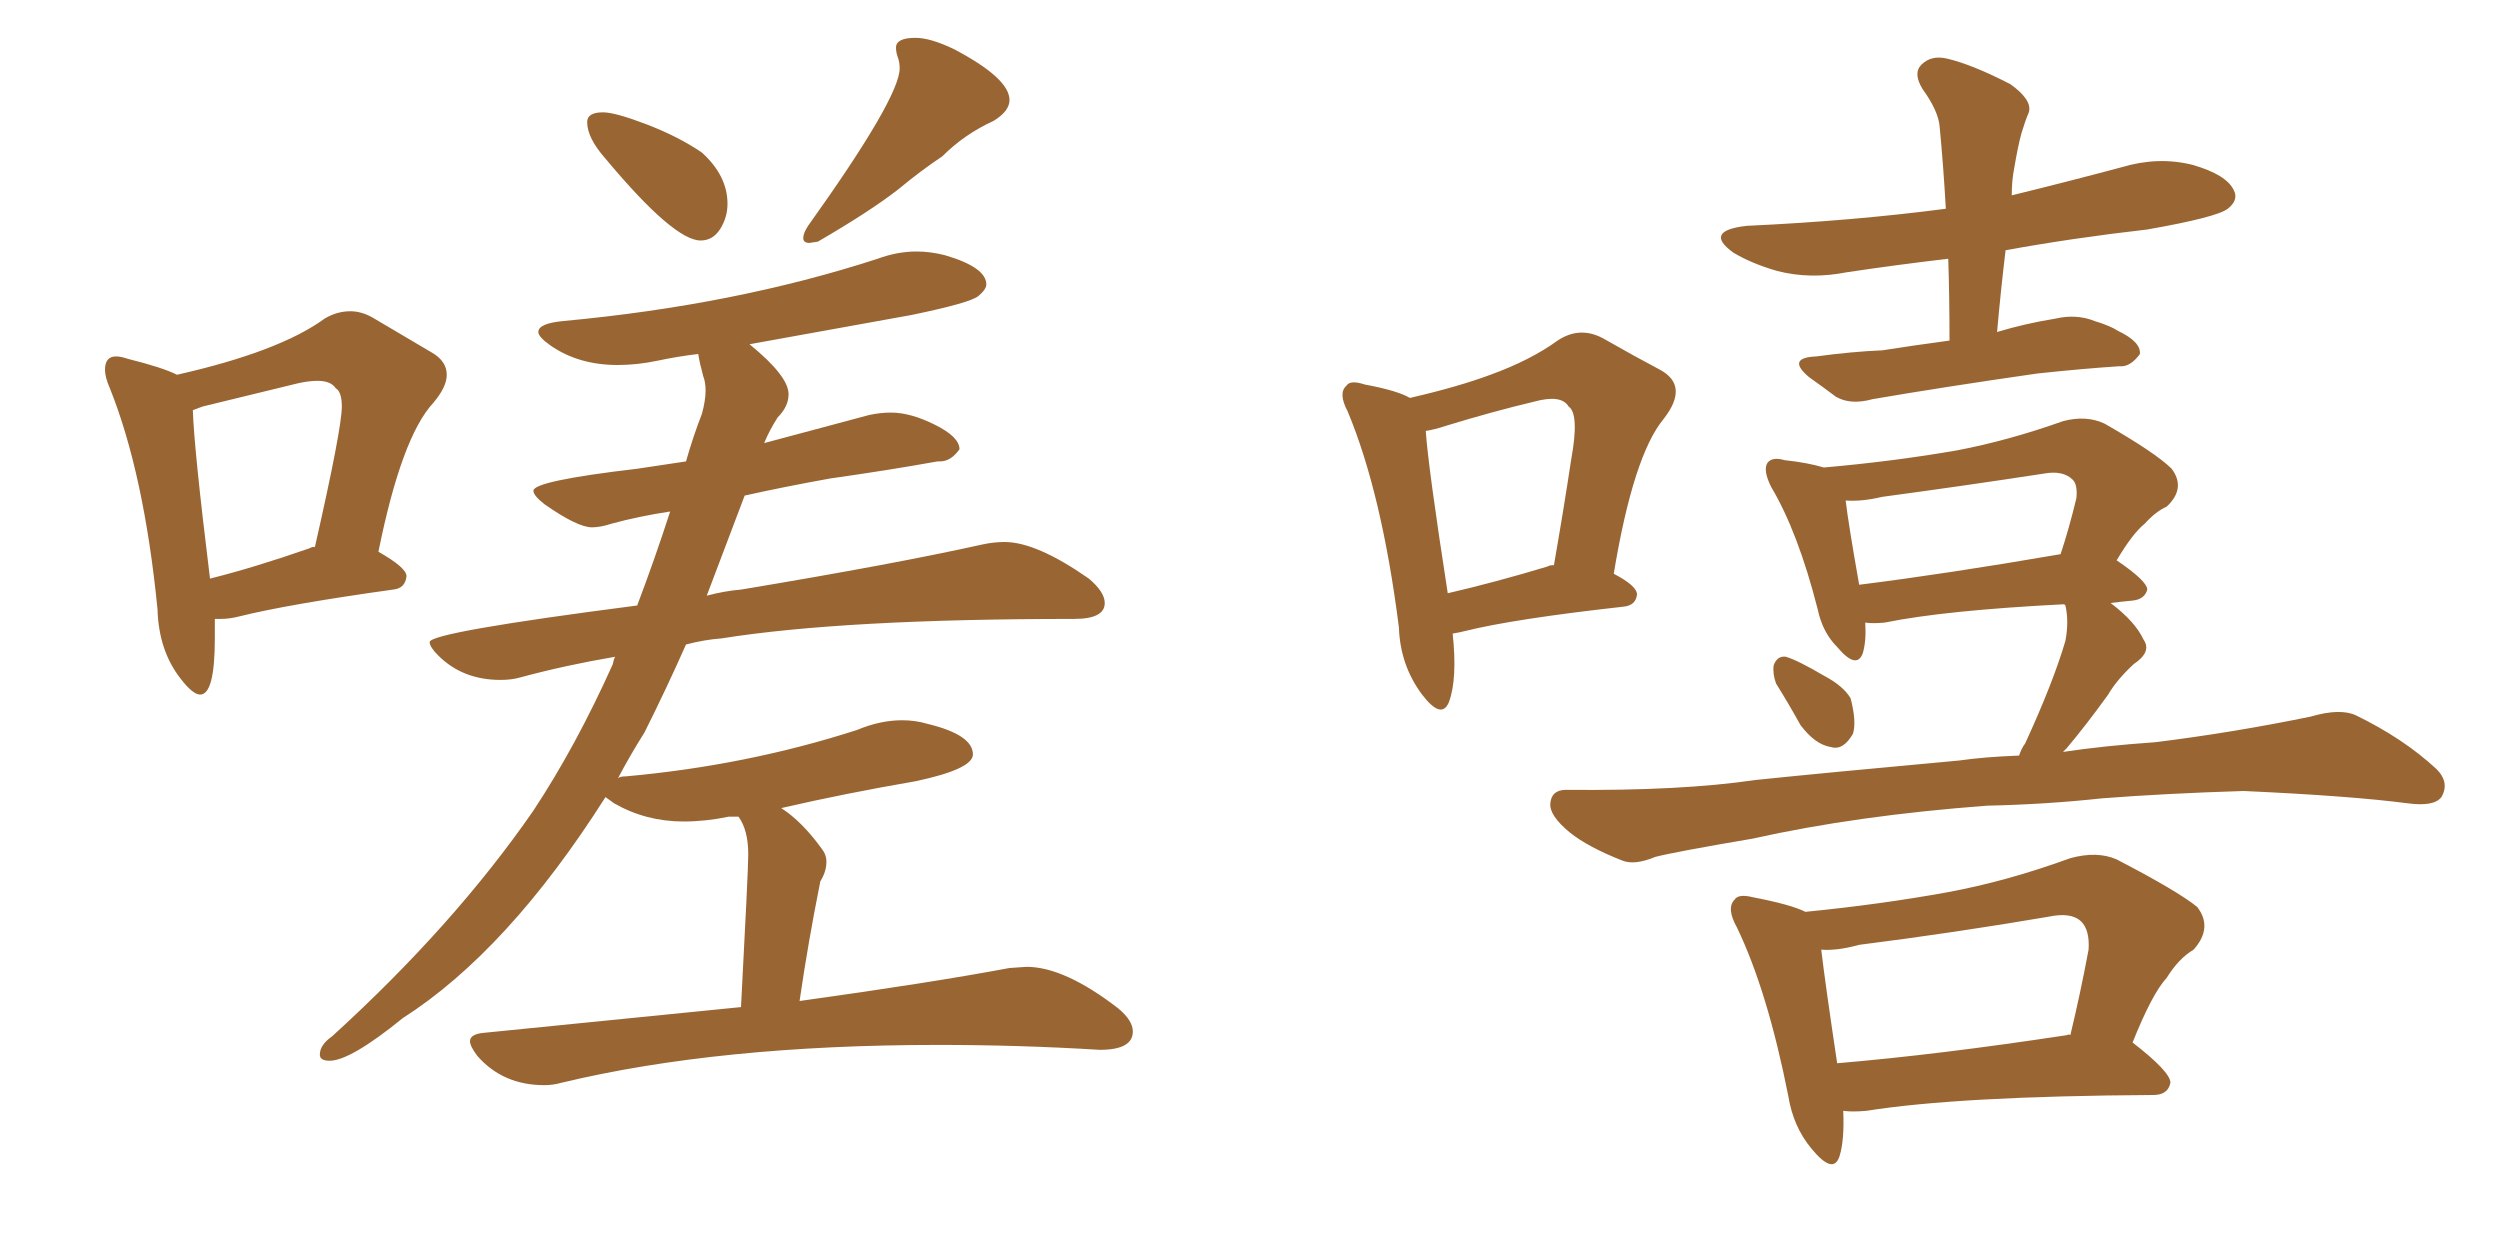 <svg xmlns="http://www.w3.org/2000/svg" xmlns:xlink="http://www.w3.org/1999/xlink" width="300" height="150"><path fill="#996633" padding="10" d="M24.02 83.35L24.02 83.35Q23.14 83.35 21.68 81.45L21.68 81.45Q19.04 78.08 18.90 73.10L18.90 73.10Q17.29 56.84 13.18 46.58L13.18 46.58Q12.60 45.26 12.60 44.38L12.60 44.38Q12.60 42.77 13.92 42.77L13.92 42.77Q14.50 42.77 15.38 43.07L15.38 43.07Q19.48 44.09 21.24 44.97L21.24 44.97Q33.54 42.19 38.96 38.23L38.96 38.23Q40.43 37.35 42.04 37.35L42.04 37.35Q43.36 37.35 44.68 38.09L44.68 38.09L51.86 42.33Q53.61 43.36 53.61 44.97L53.61 44.97Q53.61 46.44 52.00 48.34L52.00 48.34Q48.19 52.44 45.41 66.21L45.41 66.21Q48.78 68.12 48.78 69.14L48.78 69.14Q48.63 70.61 47.17 70.75L47.17 70.75Q34.57 72.51 28.71 73.97L28.71 73.97Q27.54 74.27 26.51 74.27L26.51 74.27L25.78 74.27L25.78 76.61Q25.78 83.35 24.02 83.35ZM25.20 69.43L25.20 69.43Q30.47 68.12 37.21 65.77L37.21 65.77Q37.35 65.63 37.79 65.63L37.79 65.63Q41.02 51.42 41.02 48.78L41.02 48.78Q41.02 47.02 40.28 46.58L40.28 46.58Q39.70 45.70 38.09 45.70L38.09 45.70Q37.06 45.70 35.74 46.00L35.74 46.00L24.32 48.78L23.14 49.22Q23.29 53.91 25.20 69.43ZM84.08 28.86L84.08 28.86Q80.86 28.86 72.66 19.04L72.66 19.04Q70.46 16.55 70.46 14.65L70.46 14.65Q70.46 13.48 72.36 13.48L72.36 13.48Q73.83 13.48 77.64 14.94Q81.45 16.41 84.23 18.31L84.23 18.31Q87.30 21.09 87.30 24.46L87.30 24.46Q87.30 26.07 86.43 27.47Q85.55 28.86 84.08 28.86ZM98.14 29.00L97.12 29.15Q96.39 29.15 96.39 28.56L96.39 28.56Q96.39 27.98 96.97 27.10L96.97 27.10Q107.96 11.72 107.96 8.20L107.96 8.20Q107.96 7.47 107.74 6.88Q107.52 6.30 107.52 5.71L107.52 5.71Q107.52 4.54 109.86 4.54L109.86 4.54Q111.62 4.54 114.40 5.86L114.40 5.86Q121.14 9.38 121.14 12.01L121.14 12.01Q121.14 13.33 119.24 14.50L119.24 14.50Q115.72 16.11 113.09 18.75L113.09 18.75Q110.45 20.51 107.81 22.71L107.81 22.71Q104.44 25.34 98.14 29.00L98.14 29.00ZM65.33 130.22L65.33 130.22Q60.35 130.22 57.28 126.71L57.28 126.71Q56.40 125.54 56.40 124.95L56.40 124.95Q56.40 124.07 58.15 123.93L58.15 123.93L88.92 120.85Q89.79 104.44 89.79 102.54L89.79 102.54Q89.79 99.61 88.62 98.00L88.62 98.00L87.45 98.00Q84.67 98.58 82.03 98.58L82.03 98.58Q77.49 98.58 73.68 96.39L73.68 96.39L72.66 95.65Q60.94 114.11 48.34 122.17L48.34 122.17Q42.04 127.29 39.55 127.29L39.55 127.29Q38.38 127.29 38.38 126.56L38.38 126.56Q38.38 125.39 39.84 124.37L39.84 124.37Q54.49 111.04 64.01 97.27L64.01 97.27Q69.14 89.50 73.54 79.69L73.54 79.69Q73.68 78.96 73.83 78.81L73.83 78.81Q67.82 79.83 62.40 81.30L62.40 81.30Q61.38 81.59 60.06 81.59L60.06 81.59Q55.52 81.59 52.59 78.66L52.59 78.66Q51.56 77.64 51.56 77.05L51.56 77.05Q51.56 75.88 76.46 72.66L76.46 72.66Q78.52 67.24 80.42 61.38L80.42 61.38Q76.61 61.96 73.39 62.84L73.39 62.84Q72.07 63.28 71.04 63.28L71.04 63.28Q69.29 63.28 65.33 60.50L65.33 60.50Q64.01 59.47 64.01 58.89L64.01 58.89Q64.01 57.71 76.46 56.25L76.46 56.25L82.32 55.37Q83.20 52.29 84.23 49.66L84.23 49.66Q84.67 48.05 84.67 46.88L84.67 46.88Q84.67 45.85 84.38 45.12L84.38 45.12Q83.94 43.51 83.79 42.48L83.79 42.48Q81.30 42.77 78.88 43.29Q76.46 43.80 74.12 43.80L74.12 43.80Q69.43 43.80 66.06 41.46L66.06 41.46Q64.60 40.43 64.60 39.84L64.60 39.84Q64.60 38.82 67.53 38.53L67.53 38.53Q88.18 36.62 105.32 31.05L105.32 31.05Q107.67 30.18 110.01 30.18L110.01 30.18Q111.62 30.18 113.38 30.62L113.38 30.62Q118.36 32.08 118.36 34.13L118.36 34.13Q118.36 34.72 117.41 35.52Q116.46 36.33 109.42 37.79L109.42 37.79L89.94 41.31Q94.63 45.12 94.63 47.31L94.63 47.31Q94.63 48.78 93.31 50.10L93.31 50.10Q92.29 51.71 91.70 53.17L91.70 53.17L104.30 49.80Q105.62 49.51 106.93 49.51L106.93 49.51Q109.28 49.51 112.21 50.98Q115.14 52.44 115.14 53.91L115.14 53.91Q114.11 55.37 112.79 55.37L112.79 55.37L112.50 55.37Q106.79 56.40 99.61 57.42L99.61 57.42Q93.90 58.45 89.36 59.47L89.36 59.47L84.81 71.48Q87.01 70.90 88.92 70.75L88.92 70.75Q107.37 67.68 117.92 65.33L117.92 65.33Q119.24 65.04 120.56 65.04L120.56 65.04Q124.37 65.04 130.66 69.43L130.66 69.43Q132.57 71.04 132.57 72.36L132.57 72.36Q132.57 74.27 128.91 74.27L128.91 74.27Q101.22 74.27 86.57 76.61L86.57 76.61Q84.52 76.76 82.32 77.34L82.32 77.34Q79.98 82.62 77.34 87.89L77.34 87.89Q75.59 90.67 74.12 93.46L74.12 93.46Q74.27 93.16 75.15 93.16L75.15 93.16Q89.65 91.85 102.83 87.60L102.83 87.60Q105.62 86.43 108.25 86.43L108.25 86.43Q109.86 86.43 111.33 86.87L111.33 86.87Q116.75 88.18 116.75 90.53L116.75 90.53Q116.75 92.29 109.86 93.75L109.86 93.75Q101.37 95.21 93.75 96.97L93.75 96.97Q96.24 98.58 98.58 101.81L98.58 101.81Q99.17 102.54 99.17 103.42L99.17 103.42Q99.17 104.59 98.44 105.76L98.44 105.76Q96.97 113.09 95.95 120.12L95.95 120.12Q111.77 117.92 121.14 116.16L121.14 116.16L123.19 116.02Q127.73 116.02 134.18 121.00L134.18 121.00Q135.94 122.46 135.94 123.78L135.94 123.78Q135.94 125.98 131.98 125.98L131.98 125.98Q122.31 125.39 112.65 125.39L112.65 125.39Q86.28 125.39 67.38 129.93L67.38 129.93Q66.36 130.22 65.33 130.22ZM174.32 76.03L174.32 76.03Q174.90 81.45 173.88 84.23L173.88 84.23Q173.00 86.43 170.65 83.35L170.65 83.35Q168.02 79.83 167.87 75.29L167.87 75.29Q165.82 59.18 161.72 49.37L161.72 49.37Q160.55 47.17 161.57 46.29L161.57 46.29Q162.01 45.56 163.77 46.14L163.77 46.14Q167.72 46.88 169.19 47.75L169.19 47.75Q174.90 46.44 178.86 44.97L178.86 44.97Q183.69 43.21 186.91 40.87L186.91 40.87Q189.55 39.11 192.33 40.58L192.33 40.58Q196.44 42.92 199.22 44.38L199.22 44.38Q202.73 46.29 199.66 50.24L199.66 50.24Q196.00 54.64 193.65 68.85L193.65 68.85Q196.44 70.31 196.44 71.34L196.44 71.34Q196.29 72.66 194.82 72.80L194.82 72.80Q181.64 74.27 175.78 75.73L175.78 75.73Q175.20 75.88 174.32 76.03ZM185.74 67.97L185.74 67.97Q185.89 67.82 186.47 67.82L186.47 67.82Q187.65 61.08 188.53 55.22L188.53 55.22Q189.55 49.66 188.23 48.78L188.23 48.78Q187.35 47.31 184.13 48.19L184.13 48.19Q179.15 49.37 173.44 51.12L173.44 51.12Q172.12 51.56 171.09 51.71L171.09 51.71Q171.39 56.10 173.73 71.19L173.73 71.19Q179.44 69.87 185.74 67.97ZM233.94 40.87L233.94 40.87Q233.94 35.60 233.79 31.05L233.79 31.05Q227.49 31.79 221.63 32.67L221.63 32.67Q217.24 33.54 213.28 32.52L213.28 32.52Q210.21 31.64 208.01 30.32L208.01 30.32Q204.35 27.69 209.62 27.10L209.62 27.10Q222.36 26.51 233.50 25.05L233.50 25.05Q233.20 19.78 232.76 15.23L232.76 15.23Q232.62 13.33 230.71 10.69L230.71 10.69Q229.54 8.79 230.57 7.76L230.57 7.76Q231.74 6.59 233.64 7.03L233.64 7.03Q236.72 7.76 241.26 10.11L241.26 10.11Q243.90 12.01 243.46 13.48L243.46 13.48Q243.02 14.50 242.58 15.97L242.58 15.97Q242.14 17.58 241.70 20.21L241.70 20.21Q241.41 21.68 241.41 23.44L241.41 23.44Q248.00 21.83 254.59 20.07L254.59 20.07Q258.98 18.75 263.09 19.78L263.09 19.78Q267.19 20.95 268.07 22.85L268.07 22.85Q268.65 24.02 267.33 25.05L267.33 25.05Q266.02 26.07 257.67 27.54L257.67 27.54Q248.73 28.56 240.67 30.03L240.67 30.03Q240.09 34.86 239.65 39.84L239.65 39.84Q243.02 38.82 246.68 38.23L246.68 38.23Q249.17 37.65 251.37 38.53L251.37 38.53Q253.27 39.11 254.15 39.70L254.15 39.70Q256.93 41.02 256.79 42.48L256.79 42.48Q255.62 44.09 254.30 43.95L254.30 43.95Q249.90 44.24 244.48 44.82L244.48 44.82Q233.20 46.44 224.71 47.90L224.71 47.90Q222.07 48.63 220.31 47.61L220.31 47.61Q218.55 46.29 217.09 45.26L217.09 45.26Q214.31 42.92 217.97 42.77L217.97 42.77Q222.22 42.19 225.88 42.04L225.88 42.04Q229.54 41.46 233.94 40.87ZM213.13 82.03L213.13 82.03Q212.70 80.86 212.84 79.83L212.84 79.83Q213.28 78.66 214.31 78.81L214.31 78.81Q215.77 79.25 218.99 81.15L218.99 81.15Q221.19 82.32 222.07 83.79L222.07 83.79Q222.80 86.57 222.36 88.04L222.36 88.04Q221.19 90.09 219.73 89.65L219.73 89.65Q217.82 89.36 216.06 87.01L216.06 87.01Q214.60 84.38 213.13 82.03ZM238.48 96.68L238.48 96.68Q222.80 97.85 210.35 100.63L210.35 100.63Q200.83 102.25 198.63 102.83L198.63 102.83Q196.14 103.86 194.68 103.27L194.68 103.27Q190.58 101.66 188.38 99.90L188.38 99.90Q185.89 97.85 186.04 96.39L186.04 96.39Q186.18 94.78 187.94 94.78L187.94 94.78Q201.71 94.92 210.64 93.60L210.64 93.60Q219.14 92.72 235.11 91.26L235.11 91.26Q238.18 90.82 242.29 90.67L242.29 90.67Q242.58 89.79 243.02 89.21L243.02 89.21Q246.39 81.88 247.85 76.90L247.85 76.90Q248.29 74.56 247.85 72.66L247.85 72.66Q247.71 72.51 247.71 72.51L247.71 72.51Q233.35 73.24 226.17 74.71L226.17 74.71Q224.71 74.85 223.83 74.71L223.83 74.71Q223.97 76.90 223.54 78.37L223.54 78.37Q222.80 80.42 220.46 77.64L220.46 77.64Q218.70 75.88 218.12 73.10L218.12 73.10Q215.77 63.87 212.55 58.45L212.55 58.45Q211.52 56.40 212.11 55.52L212.11 55.52Q212.70 54.79 214.16 55.22L214.16 55.22Q216.94 55.52 218.85 56.10L218.85 56.10Q227.20 55.37 234.81 54.05L234.81 54.05Q240.97 52.88 247.56 50.54L247.56 50.54Q250.34 49.80 252.54 50.83L252.54 50.83Q258.69 54.35 260.60 56.25L260.60 56.25Q262.35 58.59 260.01 60.79L260.01 60.79Q258.69 61.38 257.37 62.84L257.37 62.84Q255.91 64.01 254.00 67.24L254.00 67.24Q257.67 69.73 257.67 70.75L257.67 70.75Q257.37 71.92 255.91 72.07L255.91 72.07Q254.30 72.22 253.27 72.36L253.27 72.36Q256.20 74.56 257.23 76.76L257.23 76.76Q258.25 78.22 256.05 79.69L256.05 79.69Q254.00 81.59 252.98 83.35L252.98 83.35Q250.34 87.01 248.00 89.79L248.00 89.79Q247.71 90.09 247.56 90.23L247.56 90.23Q252.39 89.50 258.69 89.06L258.69 89.06Q268.07 87.89 277.29 85.99L277.29 85.99Q280.81 84.96 282.71 85.84L282.71 85.84Q288.43 88.62 292.38 92.29L292.38 92.29Q293.99 93.90 292.97 95.65L292.97 95.65Q292.09 96.83 288.87 96.39L288.87 96.39Q282.13 95.51 269.24 94.92L269.24 94.92Q259.86 95.21 252.25 95.80L252.25 95.80Q245.51 96.53 238.48 96.68ZM223.10 70.17L223.10 70.17Q233.64 68.85 247.27 66.50L247.27 66.50Q248.29 63.43 249.17 59.77L249.17 59.77Q249.32 58.15 248.73 57.57L248.73 57.57Q247.56 56.40 245.21 56.84L245.21 56.84Q235.69 58.30 225.88 59.62L225.88 59.62Q223.39 60.21 221.48 60.06L221.48 60.06Q221.78 62.70 223.10 70.17ZM221.19 133.30L221.19 133.30Q221.34 136.82 220.75 138.72L220.75 138.72Q220.02 141.06 217.38 137.84L217.38 137.84Q215.19 135.21 214.60 131.54L214.60 131.54Q212.11 118.95 208.45 111.33L208.45 111.33Q207.13 108.98 208.15 107.96L208.15 107.96Q208.59 107.23 210.35 107.67L210.35 107.67Q214.89 108.54 216.65 109.42L216.65 109.42Q225.59 108.54 233.64 107.08L233.64 107.08Q240.82 105.76 248.44 102.98L248.44 102.98Q251.66 102.10 254.00 103.13L254.00 103.13Q261.33 106.93 263.67 108.84L263.67 108.84Q265.58 111.33 263.23 113.96L263.23 113.96Q261.47 114.99 260.01 117.33L260.01 117.33Q258.25 119.24 255.91 125.10L255.91 125.10Q260.45 128.61 260.45 129.93L260.45 129.93Q260.16 131.40 258.40 131.40L258.40 131.40Q234.96 131.54 223.97 133.30L223.97 133.30Q222.22 133.45 221.19 133.30ZM248.00 124.22L248.00 124.22L248.00 124.22Q248.29 124.07 248.44 124.22L248.44 124.22Q249.61 119.38 250.63 113.96L250.63 113.96Q250.78 111.62 249.76 110.60L249.76 110.60Q248.58 109.42 245.80 110.01L245.80 110.01Q234.67 111.91 223.10 113.38L223.10 113.38Q220.46 114.11 218.55 113.96L218.55 113.96Q218.99 117.77 220.46 127.59L220.46 127.59Q232.62 126.56 248.00 124.22Z"/></svg>